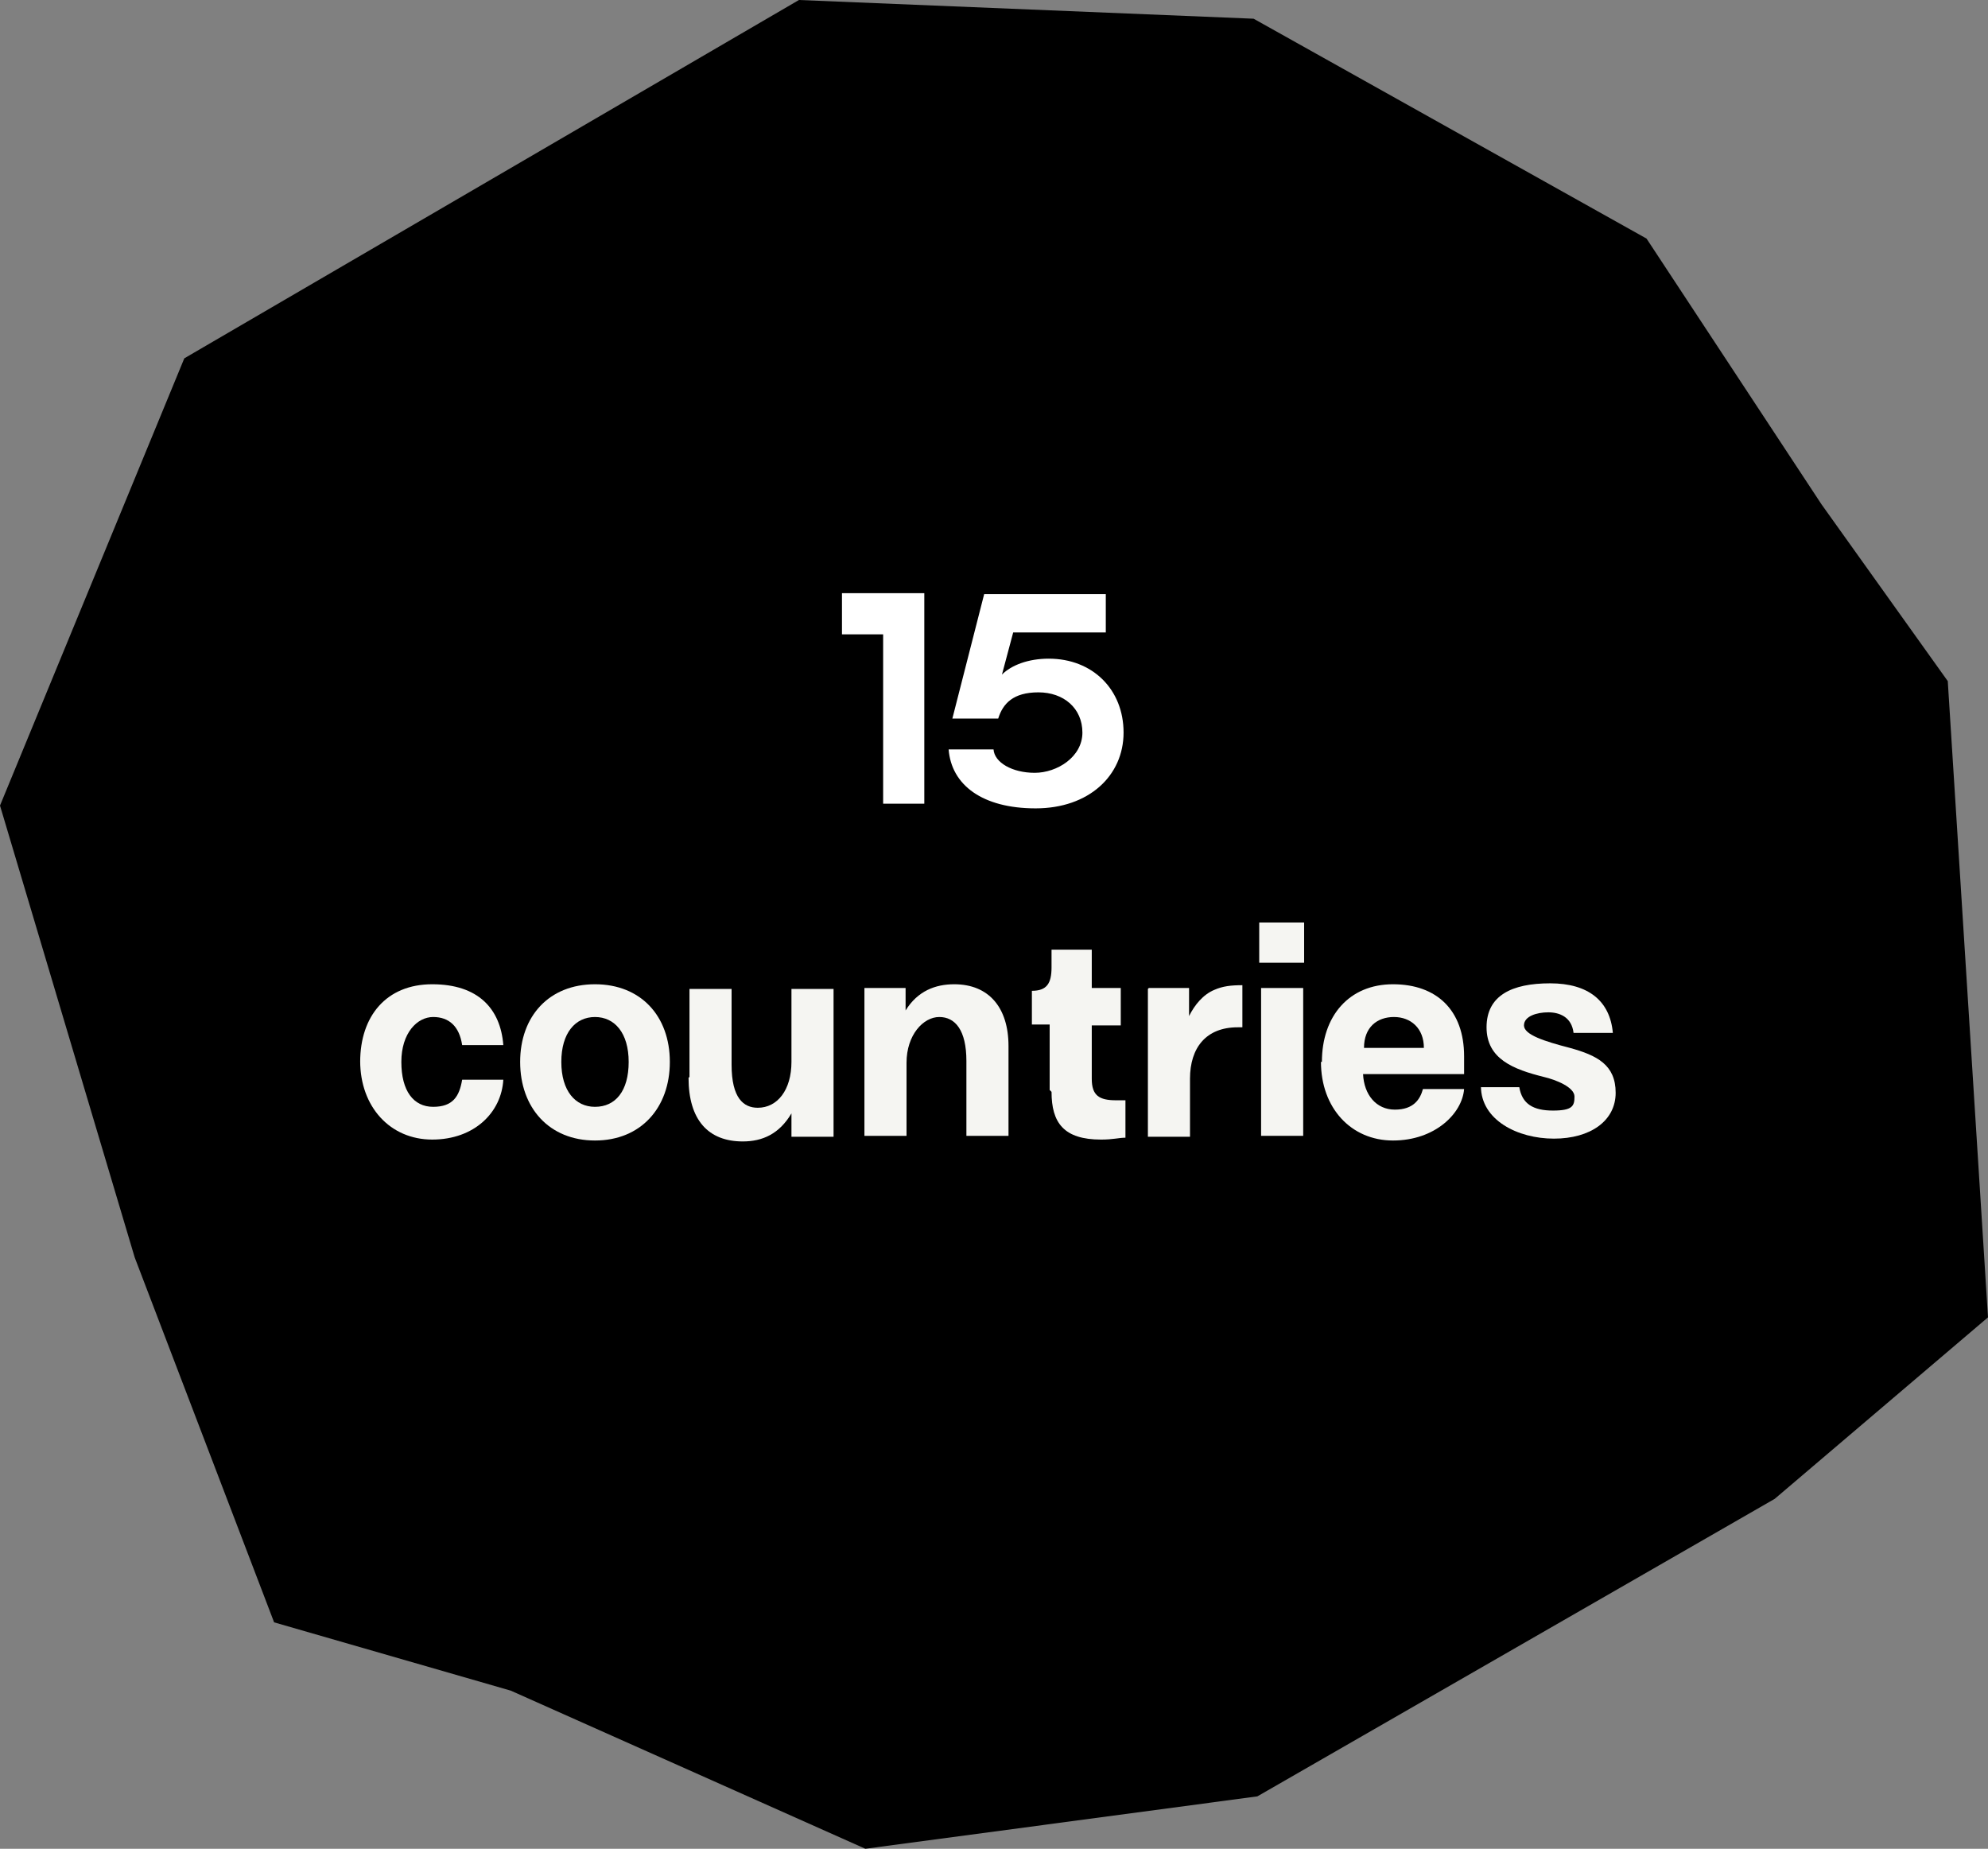 <?xml version="1.0" encoding="UTF-8"?>
<svg id="Layer_2" xmlns="http://www.w3.org/2000/svg" version="1.1" viewBox="0 0 212.5 197.6">
  <rect x="0" y="0" width="212.5" height="197.6" fill="#808080" stroke="none"/>
  <!-- Generator: Adobe Illustrator 29.0.1, SVG Export Plug-In . SVG Version: 2.1.0 Build 192)  -->
  <defs>
    <style>
      .st0 {
        fill: #f5f5f2;
      }

      .st1 {
        fill: #fff;
      }
    </style>
  </defs>
  <g id="Layer_1-2">
    <polygon points="29.3 173.4 14.4 134.4 0 86.1 19.7 38.3 85.4 0 134 2 176 25.5 194.7 53.9 208.2 72.8 212.5 140.8 189.7 160.2 134.4 192 92.5 197.6 54.6 180.7 29.3 173.4"/>
    <g>
      <path class="st0" d="M38.5,113.5c0-4.9,2.8-8.3,7.7-8.3s7.3,2.6,7.6,6.5h-4.4c-.3-2-1.4-3-3.1-3s-3.4,1.7-3.4,4.8,1.3,4.8,3.4,4.8,2.8-1.1,3.1-2.9h4.4c-.2,3.5-3.1,6.4-7.6,6.4s-7.7-3.5-7.7-8.4Z"/>
      <path class="st0" d="M55.6,113.5c0-4.9,3.1-8.3,8-8.3s8,3.4,8,8.3-3.1,8.4-8,8.4-8-3.5-8-8.4ZM63.6,118.3c2.2,0,3.6-1.7,3.6-4.8s-1.5-4.8-3.6-4.8-3.6,1.7-3.6,4.8,1.5,4.8,3.6,4.8Z"/>
      <path class="st0" d="M73.7,115.1v-9.4h4.5v8.1c0,3.6,1.3,4.6,2.8,4.6,2.1,0,3.6-1.9,3.6-4.9v-7.8h4.5v15.8h-4.5v-2.5c-1.3,2.2-3.1,3-5.2,3-3.7,0-5.8-2.3-5.8-6.8Z"/>
      <path class="st0" d="M92.3,105.6h4.5v2.4c1.3-2.1,3.2-2.8,5.2-2.8,3.7,0,5.8,2.5,5.8,6.6v9.6h-4.5v-8c0-3.3-1.2-4.7-2.9-4.7s-3.5,1.9-3.5,4.9v7.8h-4.5v-15.8Z"/>
      <path class="st0" d="M112.2,116.5v-7h-1.9v-3.6c1.6,0,2.1-.8,2.1-2.5v-1.9h4.3v4.1h3.1v4h-3.1v5.7c0,1.8.8,2.3,2.6,2.3h1v4c-.7,0-1.3.2-2.6.2-4,0-5.3-1.8-5.3-5.1Z"/>
      <path class="st0" d="M122.8,105.6h4.3v3c.6-1.2,1.5-2.3,2.7-2.8.9-.4,1.8-.5,3-.5v4.5h-.5c-3.4,0-5.1,2.2-5.1,5.5v6.2h-4.5s0-15.8,0-15.8Z"/>
      <path class="st0" d="M134.6,98.6h4.8v4.3h-4.8v-4.3ZM134.8,105.6h4.5v15.8h-4.5v-15.8Z"/>
      <path class="st0" d="M141.3,113.5c0-4.9,2.9-8.3,7.6-8.3s7.6,2.8,7.6,7.7v1.9h-10.8c.1,2.2,1.4,3.8,3.4,3.8s2.7-1.1,3-2.2h4.4c-.2,2.6-3.1,5.5-7.6,5.5s-7.7-3.5-7.7-8.4h0ZM152.2,112c0-2.1-1.4-3.3-3.2-3.3s-3.2,1.1-3.2,3.3h6.4Z"/>
      <path class="st0" d="M158.3,116.2h4.1c.3,1.8,1.5,2.5,3.6,2.5s2.3-.5,2.3-1.5-2-1.8-3.3-2.1c-3.2-.8-6.1-1.9-6.1-5.3s2.7-4.7,6.8-4.7,6.4,1.9,6.7,5.3h-4.2c-.2-1.7-1.5-2.2-2.7-2.2s-2.6.4-2.6,1.4,2.2,1.7,4.9,2.4c2.9.8,4.9,1.8,4.9,4.8s-2.7,4.9-6.6,4.9-7.8-2-7.8-5.6Z"/>
    </g>
  </g>
  <g>
    <path class="st1" d="M94.5,67.8h-4.5v-4.4h8.8v22.5h-4.4v-18.1Z"/>
    <path class="st1" d="M101.4,80.1h4.8c.1,1.4,2,2.5,4.4,2.5s5.1-1.7,5.1-4.3-2-4.3-4.7-4.3-3.8,1.2-4.3,2.8h-4.9l3.4-13.3h13v4.1h-9.9l-1.2,4.5c1-1,2.8-1.7,5-1.7,4.7,0,8,3.3,8,7.9s-3.7,8.1-9.4,8.1-9-2.5-9.3-6.3Z"/>
  </g>
</svg>